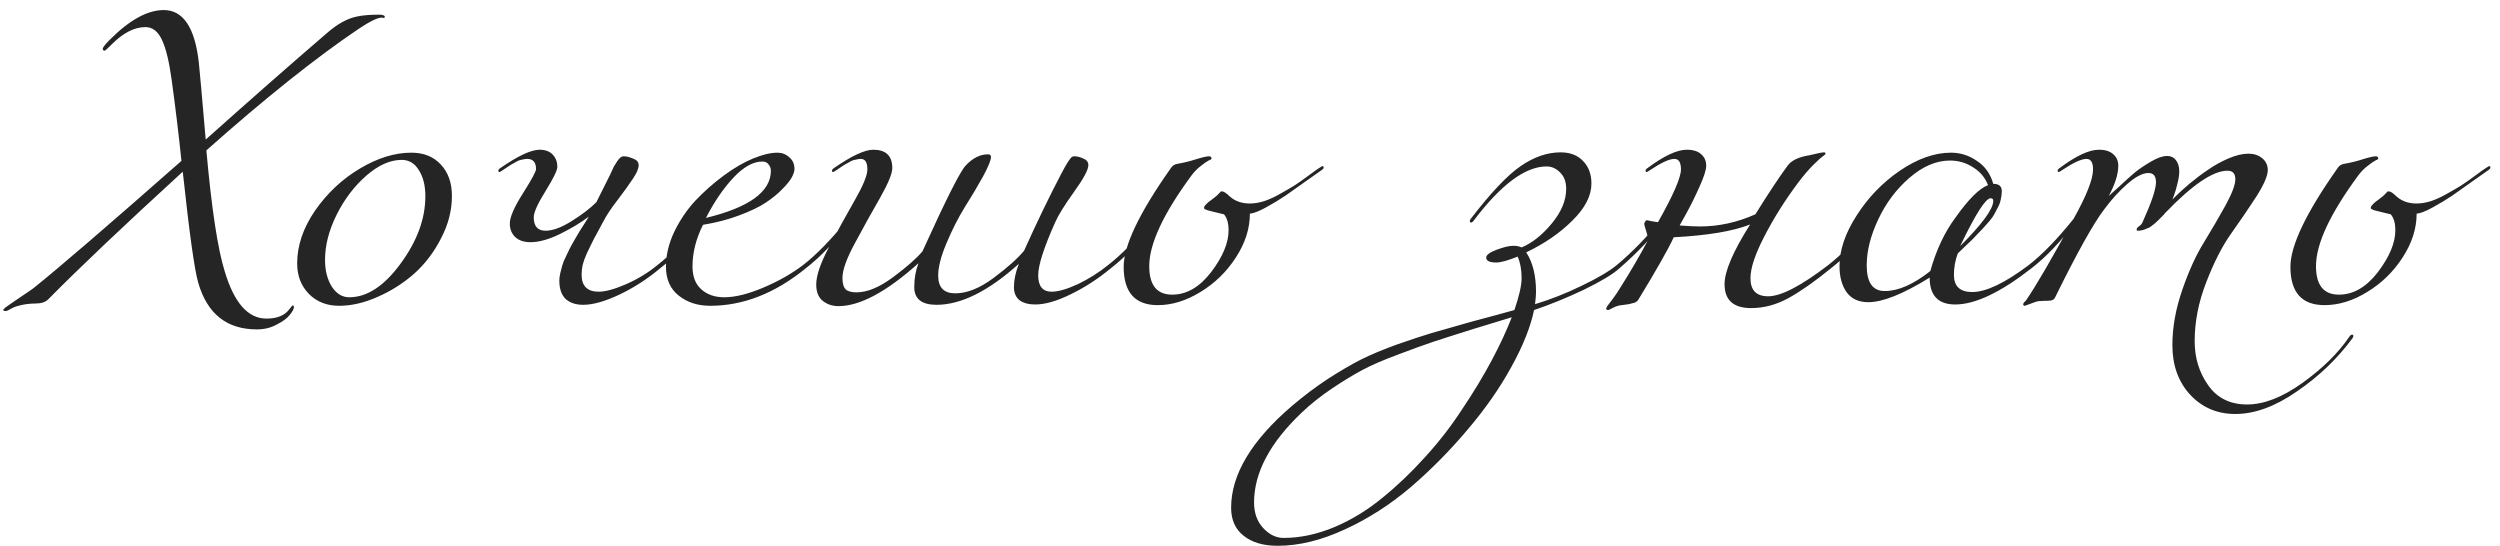 <?xml version="1.0" encoding="UTF-8"?> <svg xmlns="http://www.w3.org/2000/svg" width="183" height="40" viewBox="0 0 183 40" fill="none"> <path d="M26.266 2.104C23.13 4.216 19.41 7.184 15.106 11.008C15.49 15.28 15.938 18.232 16.45 19.864C17.138 22.168 18.154 23.32 19.498 23.32C20.106 23.32 20.578 23.184 20.914 22.912C20.978 22.864 21.05 22.792 21.13 22.696C21.21 22.6 21.274 22.52 21.322 22.456C21.37 22.392 21.402 22.36 21.418 22.36C21.482 22.36 21.514 22.4 21.514 22.48C21.514 22.608 21.418 22.792 21.226 23.032C21.034 23.288 20.714 23.528 20.266 23.752C19.834 23.992 19.346 24.112 18.802 24.112C16.594 24.112 15.162 22.968 14.506 20.68C14.234 19.736 13.858 17.032 13.378 12.568C9.042 16.536 5.762 19.648 3.538 21.904C3.33 22.112 3.026 22.216 2.626 22.216C2.146 22.216 1.69 22.28 1.258 22.408C1.098 22.456 0.962 22.512 0.85 22.576C0.738 22.64 0.65 22.688 0.586 22.72C0.522 22.752 0.466 22.768 0.418 22.768C0.29 22.768 0.234 22.736 0.25 22.672V22.648L0.274 22.624C0.306 22.576 0.45 22.464 0.706 22.288C0.962 22.112 1.266 21.904 1.618 21.664C1.986 21.424 2.266 21.232 2.458 21.088C4.298 19.616 7.906 16.512 13.282 11.776C13.074 9.776 12.834 7.792 12.562 5.824C12.386 4.528 12.154 3.568 11.866 2.944C11.578 2.304 11.17 1.984 10.642 1.984C9.842 1.984 9.026 2.4 8.194 3.232C7.874 3.552 7.698 3.712 7.666 3.712C7.57 3.712 7.522 3.664 7.522 3.568C7.522 3.472 7.698 3.248 8.05 2.896C9.49 1.456 10.802 0.736 11.986 0.736C13.41 0.736 14.266 2.016 14.554 4.576C14.618 5.168 14.786 7.048 15.058 10.216C18.242 7.368 21.202 4.768 23.938 2.416C24.69 1.76 25.41 1.36 26.098 1.216C26.514 1.12 27.082 1.072 27.802 1.072C27.898 1.072 27.986 1.088 28.066 1.12C28.146 1.152 28.178 1.192 28.162 1.24C28.162 1.288 28.138 1.312 28.09 1.312H28.042C28.01 1.296 27.978 1.288 27.946 1.288C27.642 1.288 27.082 1.56 26.266 2.104ZM30.104 11.176C31.016 11.176 31.736 11.464 32.264 12.04C32.808 12.616 33.08 13.384 33.08 14.344C33.08 15.4 32.816 16.432 32.288 17.44C31.776 18.448 31.12 19.312 30.32 20.032C29.52 20.736 28.624 21.304 27.632 21.736C26.656 22.168 25.72 22.384 24.824 22.384C23.928 22.384 23.192 22.096 22.616 21.52C22.04 20.928 21.752 20.184 21.752 19.288C21.752 17.976 22.192 16.68 23.072 15.4C23.968 14.12 25.064 13.096 26.36 12.328C27.656 11.56 28.904 11.176 30.104 11.176ZM29.408 11.704C28.56 11.704 27.696 12.088 26.816 12.856C25.936 13.624 25.208 14.584 24.632 15.736C24.072 16.872 23.792 17.968 23.792 19.024C23.792 19.808 23.96 20.464 24.296 20.992C24.632 21.504 25.056 21.76 25.568 21.76C26.864 21.76 28.112 20.944 29.312 19.312C30.528 17.664 31.136 16.016 31.136 14.368C31.136 13.584 30.976 12.944 30.656 12.448C30.352 11.952 29.936 11.704 29.408 11.704ZM43.654 14.8L44.686 12.736C44.798 12.496 44.878 12.32 44.926 12.208C44.99 12.096 45.07 11.968 45.166 11.824C45.262 11.68 45.342 11.584 45.406 11.536C45.486 11.472 45.566 11.44 45.646 11.44C45.854 11.44 46.086 11.496 46.342 11.608C46.614 11.704 46.75 11.864 46.75 12.088C46.75 12.344 46.606 12.68 46.318 13.096C46.046 13.512 45.678 14.024 45.214 14.632C44.75 15.224 44.39 15.768 44.134 16.264C44.118 16.296 43.998 16.52 43.774 16.936C43.55 17.336 43.398 17.624 43.318 17.8C43.238 17.96 43.118 18.208 42.958 18.544C42.814 18.864 42.71 19.152 42.646 19.408C42.598 19.648 42.574 19.88 42.574 20.104C42.574 20.936 42.99 21.352 43.822 21.352C44.318 21.352 44.99 21.168 45.838 20.8C46.702 20.416 47.462 19.952 48.118 19.408C49.11 18.64 50.198 17.52 51.382 16.048C51.446 15.952 51.51 15.904 51.574 15.904C51.638 15.904 51.67 15.936 51.67 16C51.67 16.032 51.654 16.08 51.622 16.144C50.534 17.616 49.43 18.784 48.31 19.648C47.398 20.416 46.406 21.056 45.334 21.568C44.278 22.064 43.398 22.312 42.694 22.312C42.15 22.312 41.718 22.168 41.398 21.88C41.094 21.576 40.942 21.128 40.942 20.536C40.942 20.376 40.966 20.192 41.014 19.984C41.062 19.776 41.11 19.592 41.158 19.432C41.206 19.256 41.294 19.04 41.422 18.784C41.55 18.528 41.646 18.328 41.71 18.184C41.79 18.024 41.91 17.808 42.07 17.536C42.246 17.248 42.358 17.056 42.406 16.96C42.47 16.848 42.598 16.648 42.79 16.36C42.982 16.056 43.086 15.888 43.102 15.856C42.51 16.304 41.806 16.728 40.99 17.128C40.174 17.528 39.454 17.728 38.83 17.728C38.35 17.728 37.974 17.6 37.702 17.344C37.446 17.088 37.318 16.76 37.318 16.36C37.318 15.896 37.638 15.16 38.278 14.152C38.918 13.144 39.238 12.552 39.238 12.376C39.238 11.88 39.022 11.632 38.59 11.632C38.478 11.632 38.366 11.648 38.254 11.68C38.142 11.696 38.046 11.72 37.966 11.752C37.886 11.784 37.782 11.84 37.654 11.92C37.526 11.984 37.438 12.032 37.39 12.064C37.342 12.096 37.246 12.16 37.102 12.256C36.958 12.352 36.862 12.416 36.814 12.448C36.67 12.544 36.59 12.592 36.574 12.592C36.51 12.592 36.478 12.56 36.478 12.496C36.478 12.432 36.526 12.368 36.622 12.304C37.918 11.408 38.878 10.96 39.502 10.96C39.918 10.96 40.238 11.08 40.462 11.32C40.686 11.56 40.798 11.856 40.798 12.208C40.798 12.464 40.51 13.056 39.934 13.984C39.358 14.912 39.07 15.552 39.07 15.904C39.07 16.56 39.358 16.888 39.934 16.888C40.462 16.888 41.094 16.656 41.83 16.192C42.582 15.728 43.19 15.264 43.654 14.8ZM51.675 15.952C54.843 15.184 56.428 14.032 56.428 12.496C56.428 12.32 56.371 12.168 56.26 12.04C56.163 11.896 56.011 11.824 55.803 11.824C55.132 11.824 54.428 12.216 53.691 13C52.956 13.784 52.283 14.768 51.675 15.952ZM51.987 22.384C51.075 22.384 50.307 22.136 49.684 21.64C49.059 21.144 48.748 20.44 48.748 19.528C48.748 18.68 48.947 17.832 49.347 16.984C49.764 16.12 50.283 15.352 50.907 14.68C51.547 14.008 52.236 13.4 52.971 12.856C53.708 12.312 54.419 11.896 55.108 11.608C55.812 11.32 56.411 11.176 56.907 11.176C57.243 11.176 57.532 11.288 57.772 11.512C58.028 11.72 58.156 12.008 58.156 12.376C58.156 12.52 58.092 12.72 57.964 12.976C57.836 13.216 57.603 13.504 57.267 13.84C56.947 14.176 56.547 14.504 56.068 14.824C55.587 15.144 54.94 15.456 54.123 15.76C53.324 16.064 52.435 16.296 51.459 16.456C50.947 17.48 50.691 18.496 50.691 19.504C50.691 20.24 50.907 20.8 51.34 21.184C51.772 21.568 52.331 21.76 53.02 21.76C53.803 21.76 54.748 21.528 55.852 21.064C56.956 20.6 57.931 20.048 58.779 19.408C59.772 18.64 60.859 17.52 62.044 16.048C62.108 15.952 62.172 15.904 62.236 15.904C62.3 15.904 62.331 15.936 62.331 16C62.331 16.032 62.316 16.08 62.283 16.144C61.196 17.616 60.092 18.784 58.971 19.648C56.731 21.472 54.404 22.384 51.987 22.384ZM74.579 19.312C72.356 21.312 70.347 22.312 68.555 22.312C67.468 22.312 66.924 21.88 66.924 21.016C66.924 20.376 67.028 19.792 67.236 19.264C64.9 21.36 62.947 22.408 61.38 22.408C60.931 22.408 60.547 22.28 60.227 22.024C59.907 21.768 59.748 21.368 59.748 20.824C59.748 20.168 60.059 19.256 60.684 18.088C61.307 16.904 61.931 15.768 62.556 14.68C63.179 13.592 63.492 12.832 63.492 12.4C63.492 11.888 63.331 11.632 63.011 11.632C62.9 11.632 62.788 11.648 62.675 11.68C62.563 11.696 62.468 11.72 62.388 11.752C62.307 11.784 62.203 11.84 62.075 11.92C61.947 11.984 61.859 12.032 61.812 12.064C61.764 12.096 61.667 12.16 61.523 12.256C61.38 12.352 61.283 12.416 61.236 12.448C61.092 12.544 61.011 12.592 60.995 12.592C60.931 12.592 60.9 12.56 60.9 12.496C60.9 12.432 60.947 12.368 61.044 12.304C62.34 11.408 63.3 10.96 63.923 10.96C64.852 10.96 65.316 11.408 65.316 12.304C65.316 12.704 65.011 13.44 64.403 14.512C63.795 15.568 63.188 16.664 62.58 17.8C61.971 18.92 61.667 19.768 61.667 20.344C61.667 20.744 61.748 21.024 61.907 21.184C62.068 21.328 62.331 21.4 62.7 21.4C63.483 21.4 64.371 21.032 65.364 20.296C66.356 19.56 67.076 18.928 67.523 18.4C69.236 14.624 70.291 12.528 70.692 12.112C71.204 11.568 71.748 11.296 72.323 11.296C72.468 11.296 72.54 11.36 72.54 11.488C72.54 11.728 72.34 12.216 71.939 12.952C71.54 13.672 71.091 14.424 70.596 15.208C70.115 15.992 69.675 16.864 69.275 17.824C68.876 18.768 68.675 19.552 68.675 20.176C68.675 21.04 69.091 21.472 69.924 21.472C70.787 21.472 71.724 21.096 72.731 20.344C73.74 19.592 74.484 18.928 74.963 18.352C75.891 16.288 76.796 14.416 77.675 12.736C78.059 12 78.323 11.584 78.468 11.488C78.516 11.456 78.572 11.44 78.635 11.44C78.844 11.44 79.067 11.496 79.308 11.608C79.547 11.704 79.668 11.864 79.668 12.088C79.668 12.424 79.316 13.08 78.612 14.056C77.924 15.016 77.468 15.752 77.243 16.264C76.412 18.12 75.996 19.416 75.996 20.152C75.996 20.952 76.323 21.352 76.98 21.352C77.46 21.352 78.1 21.168 78.9 20.8C79.7 20.416 80.436 19.952 81.108 19.408C82.1 18.64 83.188 17.52 84.371 16.048C84.436 15.952 84.499 15.904 84.564 15.904C84.627 15.904 84.659 15.936 84.659 16C84.659 16.032 84.644 16.08 84.612 16.144C83.523 17.616 82.419 18.784 81.299 19.648C80.371 20.416 79.395 21.048 78.371 21.544C77.364 22.04 76.499 22.288 75.779 22.288C75.299 22.288 74.915 22.184 74.627 21.976C74.356 21.752 74.219 21.432 74.219 21.016C74.219 20.504 74.34 19.936 74.579 19.312ZM88.684 11.632C88.684 11.648 88.612 11.688 88.468 11.752C88.34 11.816 88.156 11.944 87.916 12.136C87.676 12.312 87.452 12.536 87.244 12.808C85.164 15.624 84.124 17.848 84.124 19.48C84.124 20.872 84.684 21.568 85.804 21.568C86.86 21.568 87.812 21.016 88.66 19.912C89.508 18.792 89.932 17.776 89.932 16.864C89.932 16.336 89.82 15.944 89.596 15.688C89.532 15.672 89.364 15.632 89.092 15.568C88.836 15.504 88.612 15.448 88.42 15.4C88.228 15.336 88.132 15.28 88.132 15.232C88.132 15.152 88.18 15.064 88.276 14.968C88.372 14.856 88.516 14.736 88.708 14.608C88.9 14.464 89.012 14.376 89.044 14.344C89.092 14.296 89.132 14.256 89.164 14.224C89.212 14.176 89.244 14.144 89.26 14.128C89.276 14.112 89.292 14.096 89.308 14.08C89.324 14.048 89.34 14.032 89.356 14.032C89.372 14.016 89.38 14.008 89.38 14.008C89.396 14.008 89.42 14.008 89.452 14.008C89.516 14.008 89.596 14.04 89.692 14.104C89.788 14.168 89.892 14.256 90.004 14.368C90.116 14.464 90.188 14.52 90.22 14.536C90.572 14.776 90.996 14.896 91.492 14.896C91.812 14.896 92.156 14.84 92.524 14.728C92.908 14.6 93.308 14.416 93.724 14.176C94.156 13.936 94.5 13.736 94.756 13.576C95.028 13.4 95.38 13.152 95.812 12.832C96.244 12.512 96.492 12.336 96.556 12.304C96.7 12.208 96.78 12.16 96.796 12.16C96.86 12.16 96.892 12.192 96.892 12.256C96.892 12.32 96.844 12.384 96.748 12.448C96.652 12.512 96.3 12.76 95.692 13.192C95.1 13.608 94.58 13.976 94.132 14.296C93.684 14.6 93.196 14.896 92.668 15.184C92.14 15.472 91.748 15.624 91.492 15.64C91.492 16.728 91.148 17.8 90.46 18.856C89.788 19.896 88.924 20.736 87.868 21.376C86.828 22.016 85.788 22.336 84.748 22.336C83.084 22.336 82.252 21.4 82.252 19.528C82.252 17.976 83.404 15.568 85.708 12.304C85.82 12.128 85.98 12.024 86.188 11.992C86.652 11.912 87.108 11.8 87.556 11.656C88.02 11.512 88.34 11.44 88.516 11.44C88.628 11.44 88.684 11.504 88.684 11.632ZM110.661 23.224C110.149 23.384 109.205 23.672 107.829 24.088C106.453 24.52 105.477 24.832 104.901 25.024C104.325 25.216 103.485 25.52 102.381 25.936C101.261 26.352 100.373 26.736 99.718 27.088C99.061 27.44 98.326 27.888 97.51 28.432C96.677 28.992 95.933 29.584 95.278 30.208C92.957 32.416 91.797 34.608 91.797 36.784C91.797 37.552 92.022 38.176 92.469 38.656C92.918 39.136 93.413 39.376 93.957 39.376C95.174 39.376 96.413 39.112 97.677 38.584C98.925 38.056 100.093 37.344 101.181 36.448C102.269 35.568 103.317 34.568 104.325 33.448C105.333 32.344 106.237 31.176 107.037 29.944C107.853 28.728 108.565 27.552 109.173 26.416C109.781 25.28 110.277 24.216 110.661 23.224ZM118.533 19.648C118.053 20.08 117.189 20.6 115.941 21.208C114.693 21.8 113.477 22.296 112.293 22.696C112.037 23.928 111.485 25.312 110.637 26.848C109.789 28.4 108.717 29.936 107.421 31.456C106.141 32.976 104.757 34.376 103.269 35.656C101.765 36.936 100.157 37.968 98.445 38.752C96.718 39.552 95.078 39.952 93.525 39.952C92.486 39.952 91.662 39.712 91.053 39.232C90.43 38.752 90.118 38.064 90.118 37.168C90.118 34.736 91.606 32.248 94.582 29.704C95.43 28.984 96.302 28.328 97.198 27.736C98.094 27.16 98.901 26.688 99.621 26.32C100.325 25.968 101.205 25.6 102.261 25.216C103.317 24.848 104.165 24.568 104.805 24.376C105.461 24.184 106.445 23.904 107.757 23.536C109.085 23.184 110.117 22.904 110.853 22.696C111.205 21.672 111.381 20.896 111.381 20.368C111.381 19.744 111.285 19.216 111.093 18.784C110.373 19.072 109.853 19.216 109.533 19.216C109.037 19.216 108.789 19.096 108.789 18.856C108.789 18.664 109.045 18.472 109.557 18.28C110.069 18.088 110.477 17.992 110.781 17.992C111.021 17.992 111.221 18.032 111.381 18.112C112.149 17.792 112.885 17.208 113.589 16.36C114.293 15.512 114.645 14.664 114.645 13.816C114.645 13.32 114.501 12.928 114.213 12.64C113.925 12.336 113.589 12.184 113.205 12.184C111.653 12.184 109.877 13.504 107.877 16.144C107.813 16.24 107.749 16.288 107.685 16.288C107.621 16.288 107.589 16.256 107.589 16.192C107.589 16.16 107.605 16.112 107.637 16.048C109.109 14.128 110.333 12.832 111.309 12.16C112.285 11.488 113.261 11.152 114.237 11.152C114.941 11.152 115.493 11.368 115.893 11.8C116.293 12.216 116.493 12.76 116.493 13.432C116.493 14.328 116.029 15.232 115.101 16.144C114.189 17.056 113.061 17.832 111.717 18.472C112.197 19.192 112.437 20.16 112.437 21.376C112.437 21.584 112.413 21.88 112.365 22.264C113.485 21.928 114.621 21.48 115.773 20.92C116.941 20.36 117.797 19.856 118.341 19.408C119.477 18.464 120.565 17.344 121.605 16.048C121.669 15.952 121.733 15.904 121.797 15.904C121.861 15.904 121.893 15.936 121.893 16C121.893 16.032 121.877 16.08 121.845 16.144C121.013 17.28 119.909 18.448 118.533 19.648ZM124.894 12.136C124.894 12.44 124.726 12.96 124.39 13.696C124.07 14.416 123.75 15.064 123.43 15.64L122.95 16.504C123.558 16.552 124.054 16.576 124.438 16.576C125.814 16.576 127.166 16.28 128.494 15.688C129.438 14.168 130.222 12.984 130.846 12.136C131.118 11.752 131.646 11.496 132.43 11.368C132.526 11.352 132.702 11.312 132.958 11.248C133.23 11.184 133.414 11.152 133.51 11.152C133.59 11.152 133.63 11.184 133.63 11.248C133.63 11.28 133.566 11.344 133.438 11.44C133.31 11.52 133.07 11.736 132.718 12.088C132.382 12.424 132.014 12.856 131.614 13.384C130.638 14.696 129.814 16.008 129.142 17.32C128.47 18.616 128.134 19.632 128.134 20.368C128.134 21.248 128.566 21.688 129.43 21.688C130.374 21.688 131.838 20.928 133.822 19.408C134.814 18.64 135.902 17.52 137.086 16.048C137.15 15.952 137.214 15.904 137.278 15.904C137.342 15.904 137.374 15.936 137.374 16C137.374 16.032 137.358 16.08 137.326 16.144C136.238 17.616 135.134 18.784 134.014 19.648C132.878 20.576 131.854 21.296 130.942 21.808C130.046 22.304 129.126 22.552 128.182 22.552C126.886 22.552 126.238 21.968 126.238 20.8C126.238 19.856 126.862 18.4 128.11 16.432C126.846 16.928 124.982 17.24 122.518 17.368C122.102 18.264 121.23 19.8 119.902 21.976C119.87 22.024 119.822 22.064 119.758 22.096C119.71 22.144 119.63 22.176 119.518 22.192C119.406 22.224 119.31 22.248 119.23 22.264C119.166 22.28 119.054 22.296 118.894 22.312C118.734 22.328 118.614 22.344 118.534 22.36C118.374 22.392 118.206 22.456 118.03 22.552C117.854 22.648 117.75 22.696 117.718 22.696C117.622 22.696 117.574 22.656 117.574 22.576C117.574 22.544 117.606 22.48 117.67 22.384C117.75 22.288 117.878 22.12 118.054 21.88C118.246 21.624 118.438 21.336 118.63 21.016C119.334 19.912 120.006 18.76 120.646 17.56C120.614 17.304 120.558 17.064 120.478 16.84C120.398 16.6 120.358 16.448 120.358 16.384C120.358 16.336 120.382 16.28 120.43 16.216C120.478 16.152 120.51 16.12 120.526 16.12C120.574 16.12 120.694 16.144 120.886 16.192C121.094 16.224 121.254 16.248 121.366 16.264C122.486 14.28 123.046 12.992 123.046 12.4C123.046 11.888 122.886 11.632 122.566 11.632C122.198 11.632 121.606 11.904 120.79 12.448C120.646 12.544 120.566 12.592 120.55 12.592C120.486 12.592 120.454 12.56 120.454 12.496C120.454 12.432 120.502 12.368 120.598 12.304C121.798 11.408 122.758 10.96 123.478 10.96C123.942 10.96 124.294 11.072 124.534 11.296C124.774 11.504 124.894 11.784 124.894 12.136ZM148.691 19.648C146.435 21.408 144.579 22.288 143.123 22.288C141.875 22.288 141.251 21.632 141.251 20.32C139.315 21.52 137.819 22.12 136.763 22.12C136.059 22.12 135.531 21.88 135.179 21.4C134.827 20.904 134.651 20.264 134.651 19.48C134.651 18.312 135.067 17.08 135.899 15.784C136.731 14.472 137.787 13.376 139.067 12.496C140.363 11.616 141.611 11.176 142.811 11.176C143.499 11.176 144.131 11.376 144.707 11.776C145.299 12.16 145.699 12.72 145.907 13.456C146.323 13.456 146.531 13.632 146.531 13.984C146.531 14.192 146.507 14.392 146.459 14.584C146.427 14.776 146.355 14.976 146.243 15.184C146.147 15.376 146.059 15.544 145.979 15.688C145.915 15.816 145.795 15.984 145.619 16.192C145.443 16.4 145.315 16.544 145.235 16.624C145.171 16.704 145.027 16.856 144.803 17.08C144.595 17.304 144.467 17.44 144.419 17.488C144.323 17.584 144.147 17.752 143.891 17.992C143.635 18.232 143.443 18.416 143.315 18.544C143.123 19.04 143.027 19.568 143.027 20.128C143.027 20.96 143.475 21.376 144.371 21.376C145.379 21.376 146.755 20.72 148.499 19.408C149.491 18.64 150.579 17.52 151.763 16.048C151.827 15.952 151.891 15.904 151.955 15.904C152.019 15.904 152.051 15.936 152.051 16C152.051 16.032 152.035 16.08 152.003 16.144C150.915 17.616 149.811 18.784 148.691 19.648ZM142.739 11.752C141.731 11.752 140.739 12.176 139.763 13.024C138.803 13.856 138.043 14.872 137.483 16.072C136.923 17.256 136.643 18.376 136.643 19.432C136.643 20.68 137.083 21.304 137.963 21.304C138.955 21.304 140.067 20.816 141.299 19.84C141.731 18.304 142.339 17.008 143.123 15.952C144.083 14.592 144.883 13.792 145.523 13.552C145.315 13.008 144.955 12.576 144.443 12.256C143.931 11.92 143.363 11.752 142.739 11.752ZM143.483 18.016C145.099 16.4 145.907 15.296 145.907 14.704C145.907 14.576 145.843 14.512 145.715 14.512C145.347 14.512 144.603 15.68 143.483 18.016ZM155.058 12.136C155.058 12.744 154.826 13.48 154.362 14.344C154.378 14.328 154.626 14.104 155.106 13.672C155.586 13.224 155.978 12.872 156.282 12.616C156.602 12.36 156.994 12.096 157.458 11.824C157.922 11.552 158.314 11.416 158.634 11.416C158.906 11.416 159.122 11.52 159.282 11.728C159.442 11.936 159.522 12.208 159.522 12.544C159.522 12.816 159.474 13.128 159.378 13.48C159.298 13.816 159.218 14.088 159.138 14.296L159.018 14.608C159.114 14.512 159.234 14.392 159.378 14.248C159.538 14.088 159.842 13.816 160.29 13.432C160.754 13.048 161.202 12.712 161.634 12.424C162.066 12.12 162.554 11.848 163.098 11.608C163.658 11.368 164.154 11.248 164.586 11.248C164.986 11.248 165.322 11.36 165.594 11.584C165.866 11.808 166.002 12.096 166.002 12.448C166.002 12.864 165.722 13.512 165.162 14.392C164.602 15.256 163.986 16.16 163.314 17.104C162.658 18.032 162.05 19.224 161.49 20.68C160.93 22.12 160.65 23.552 160.65 24.976C160.65 26.192 160.978 27.264 161.634 28.192C162.29 29.136 163.242 29.608 164.49 29.608C165.722 29.608 167.074 29.08 168.546 28.024C170.018 26.968 171.162 25.84 171.978 24.64C172.042 24.544 172.106 24.496 172.17 24.496C172.234 24.496 172.266 24.528 172.266 24.592C172.266 24.624 172.25 24.672 172.218 24.736C171.098 26.256 169.738 27.56 168.138 28.648C166.554 29.752 165.05 30.304 163.626 30.304C162.298 30.304 161.194 29.832 160.314 28.888C159.45 27.944 159.018 26.736 159.018 25.264C159.018 23.968 159.258 22.624 159.738 21.232C160.218 19.84 160.746 18.68 161.322 17.752C161.898 16.808 162.426 15.904 162.906 15.04C163.386 14.16 163.626 13.52 163.626 13.12C163.626 12.704 163.434 12.496 163.05 12.496C161.994 12.496 160.474 13.528 158.49 15.592C158.474 15.624 158.41 15.696 158.298 15.808C158.202 15.904 158.138 15.968 158.106 16C158.074 16.032 158.01 16.096 157.914 16.192C157.818 16.272 157.746 16.336 157.698 16.384C157.65 16.416 157.578 16.472 157.482 16.552C157.402 16.616 157.322 16.664 157.242 16.696C157.178 16.712 157.098 16.744 157.002 16.792C156.922 16.824 156.834 16.848 156.738 16.864C156.658 16.88 156.57 16.888 156.474 16.888C156.426 16.888 156.402 16.864 156.402 16.816C156.402 16.72 156.466 16.632 156.594 16.552C156.722 16.456 156.802 16.36 156.834 16.264C157.49 14.824 157.818 13.848 157.818 13.336C157.818 12.888 157.634 12.664 157.266 12.664C156.85 12.664 156.338 12.928 155.73 13.456C155.138 13.968 154.57 14.592 154.026 15.328C153.242 16.352 152.042 18.504 150.426 21.784C150.378 21.896 150.274 21.968 150.114 22C149.97 22.016 149.786 22.024 149.562 22.024C149.338 22.024 149.154 22.048 149.01 22.096L148.218 22.384C148.138 22.384 148.098 22.344 148.098 22.264C148.098 22.248 148.106 22.224 148.122 22.192C148.138 22.176 148.162 22.144 148.194 22.096C148.242 22.064 148.282 22.024 148.314 21.976C149.018 20.952 150.17 18.976 151.77 16.048C152.73 14.336 153.21 13.12 153.21 12.4C153.21 11.888 153.05 11.632 152.73 11.632C152.362 11.632 151.77 11.904 150.954 12.448C150.81 12.544 150.73 12.592 150.714 12.592C150.65 12.592 150.618 12.56 150.618 12.496C150.618 12.432 150.666 12.368 150.762 12.304C151.962 11.408 152.922 10.96 153.642 10.96C154.106 10.96 154.458 11.072 154.698 11.296C154.938 11.504 155.058 11.784 155.058 12.136ZM174.09 11.632C174.09 11.648 174.018 11.688 173.874 11.752C173.746 11.816 173.562 11.944 173.322 12.136C173.082 12.312 172.858 12.536 172.65 12.808C170.57 15.624 169.53 17.848 169.53 19.48C169.53 20.872 170.09 21.568 171.21 21.568C172.266 21.568 173.218 21.016 174.066 19.912C174.914 18.792 175.338 17.776 175.338 16.864C175.338 16.336 175.226 15.944 175.002 15.688C174.938 15.672 174.77 15.632 174.498 15.568C174.242 15.504 174.018 15.448 173.826 15.4C173.634 15.336 173.538 15.28 173.538 15.232C173.538 15.152 173.586 15.064 173.682 14.968C173.778 14.856 173.922 14.736 174.114 14.608C174.306 14.464 174.418 14.376 174.45 14.344C174.498 14.296 174.538 14.256 174.57 14.224C174.618 14.176 174.65 14.144 174.666 14.128C174.682 14.112 174.698 14.096 174.714 14.08C174.73 14.048 174.746 14.032 174.762 14.032C174.778 14.016 174.786 14.008 174.786 14.008C174.802 14.008 174.826 14.008 174.858 14.008C174.922 14.008 175.002 14.04 175.098 14.104C175.194 14.168 175.298 14.256 175.41 14.368C175.522 14.464 175.594 14.52 175.626 14.536C175.978 14.776 176.402 14.896 176.898 14.896C177.218 14.896 177.562 14.84 177.93 14.728C178.314 14.6 178.714 14.416 179.13 14.176C179.562 13.936 179.906 13.736 180.162 13.576C180.434 13.4 180.786 13.152 181.218 12.832C181.65 12.512 181.898 12.336 181.962 12.304C182.106 12.208 182.186 12.16 182.202 12.16C182.266 12.16 182.298 12.192 182.298 12.256C182.298 12.32 182.25 12.384 182.154 12.448C182.058 12.512 181.706 12.76 181.098 13.192C180.506 13.608 179.986 13.976 179.538 14.296C179.09 14.6 178.602 14.896 178.074 15.184C177.546 15.472 177.154 15.624 176.898 15.64C176.898 16.728 176.554 17.8 175.866 18.856C175.194 19.896 174.33 20.736 173.274 21.376C172.234 22.016 171.194 22.336 170.154 22.336C168.49 22.336 167.658 21.4 167.658 19.528C167.658 17.976 168.81 15.568 171.114 12.304C171.226 12.128 171.386 12.024 171.594 11.992C172.058 11.912 172.514 11.8 172.962 11.656C173.426 11.512 173.746 11.44 173.922 11.44C174.034 11.44 174.09 11.504 174.09 11.632Z" fill="#252525"></path> </svg> 